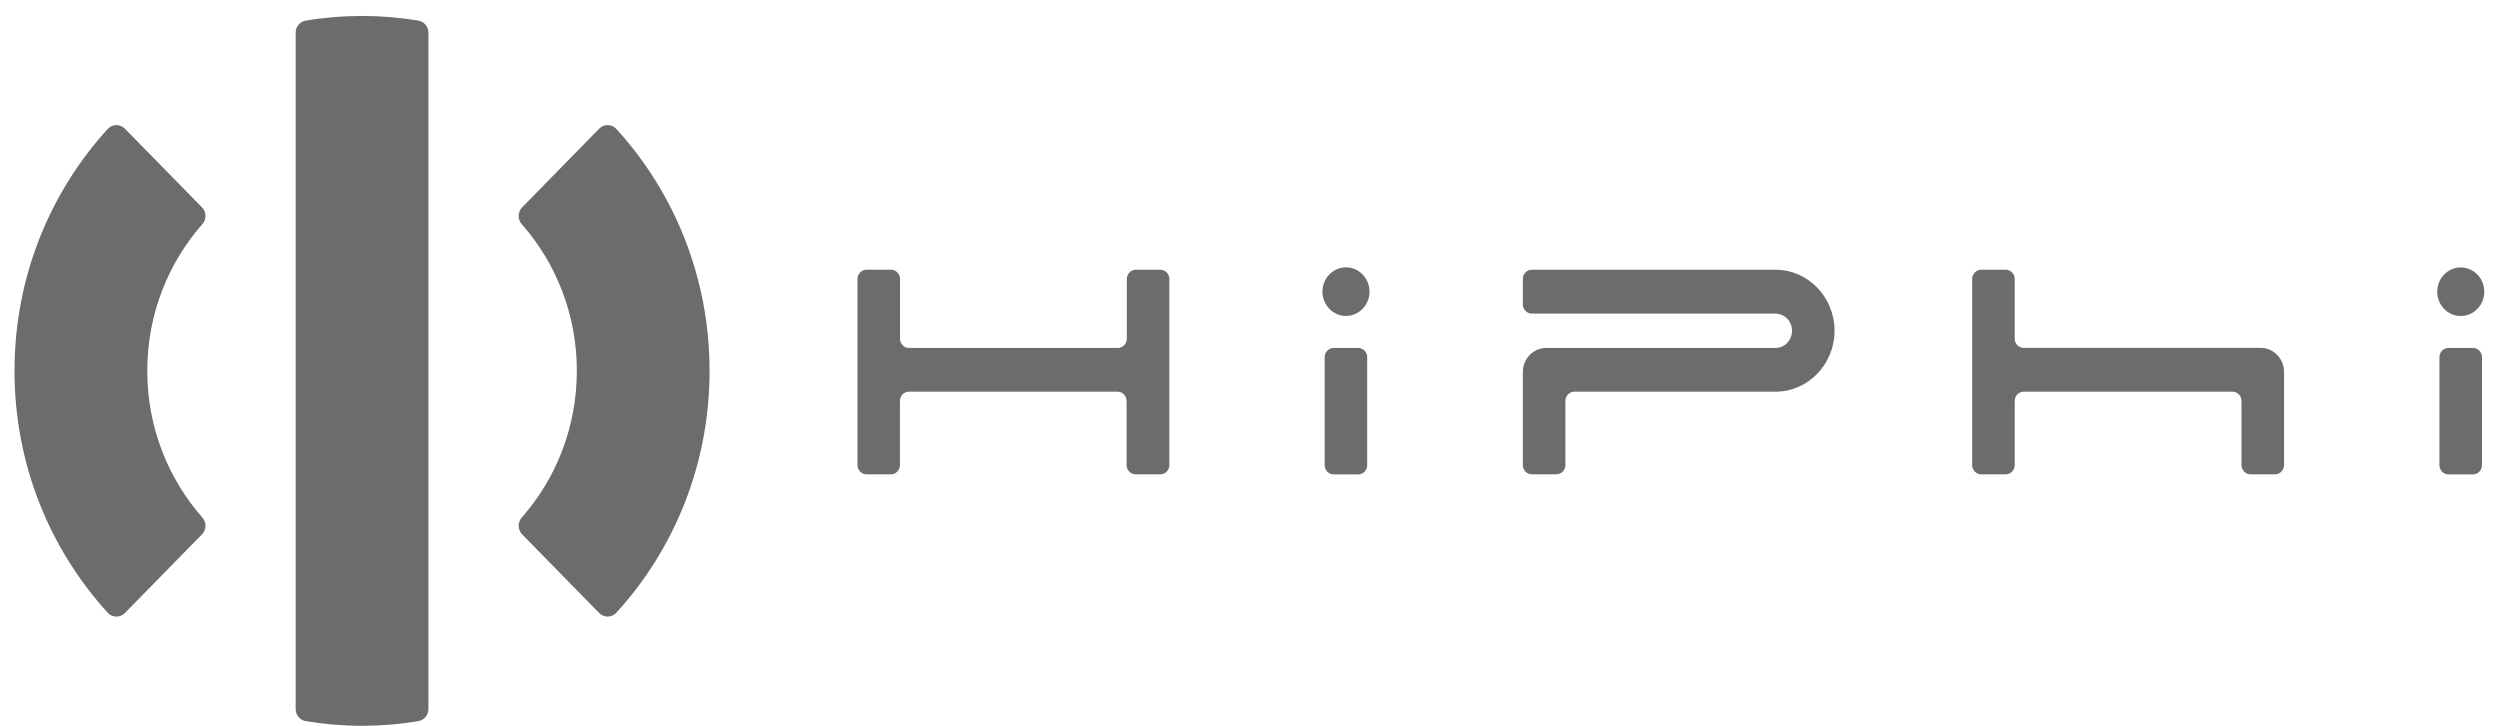 <?xml version="1.0" encoding="UTF-8"?> <svg xmlns="http://www.w3.org/2000/svg" width="124" height="36" viewBox="0 0 124 36" fill="none"><path d="M42.531 23.067V13.838C42.531 13.585 42.731 13.379 42.976 13.379H44.196C44.441 13.379 44.641 13.585 44.641 13.838V16.799C44.641 17.052 44.841 17.258 45.086 17.258H55.446C55.69 17.258 55.89 17.052 55.89 16.799V13.838C55.89 13.585 56.09 13.379 56.335 13.379H57.555C57.8 13.379 58 13.585 58 13.838V23.067C58 23.32 57.8 23.526 57.555 23.526H56.323C56.078 23.526 55.878 23.32 55.878 23.067V19.887C55.878 19.634 55.678 19.427 55.433 19.427H45.081C44.837 19.427 44.637 19.634 44.637 19.887V23.067C44.637 23.32 44.437 23.526 44.192 23.526H42.976C42.731 23.526 42.531 23.32 42.531 23.067ZM66.148 17.258C65.903 17.258 65.704 17.465 65.704 17.717V23.071C65.704 23.324 65.903 23.53 66.148 23.53H67.368C67.613 23.53 67.813 23.324 67.813 23.071V17.717C67.813 17.465 67.613 17.258 67.368 17.258H66.148ZM66.76 13.261C66.116 13.261 65.593 13.8 65.593 14.465C65.593 15.131 66.116 15.67 66.76 15.67C67.405 15.67 67.927 15.131 67.927 14.465C67.927 13.8 67.405 13.261 66.76 13.261ZM121.441 17.258C121.196 17.258 120.996 17.465 120.996 17.717V23.071C120.996 23.324 121.196 23.53 121.441 23.53H122.661C122.906 23.53 123.106 23.324 123.106 23.071V17.717C123.106 17.465 122.906 17.258 122.661 17.258H121.441ZM122.053 15.674C122.698 15.674 123.22 15.135 123.22 14.47C123.22 13.804 122.698 13.265 122.053 13.265C121.408 13.265 120.886 13.804 120.886 14.47C120.886 15.131 121.408 15.674 122.053 15.674ZM75.978 23.526H77.198C77.443 23.526 77.643 23.32 77.643 23.067V19.887C77.643 19.634 77.843 19.427 78.087 19.427H88.064C89.684 19.427 90.993 18.071 90.993 16.403C90.993 14.735 89.68 13.379 88.064 13.379H75.978C75.733 13.379 75.533 13.585 75.533 13.838V15.097C75.533 15.35 75.733 15.556 75.978 15.556H88.06C88.517 15.556 88.884 15.935 88.884 16.407C88.884 16.879 88.517 17.258 88.06 17.258H76.692C76.051 17.258 75.533 17.793 75.533 18.454V23.067C75.533 23.32 75.733 23.526 75.978 23.526ZM99.93 16.799V13.838C99.93 13.585 99.73 13.379 99.485 13.379H98.265C98.02 13.379 97.82 13.585 97.82 13.838V23.067C97.82 23.32 98.02 23.526 98.265 23.526H99.485C99.73 23.526 99.93 23.32 99.93 23.067V19.887C99.93 19.634 100.129 19.427 100.374 19.427H110.734C110.979 19.427 111.179 19.634 111.179 19.887V23.067C111.179 23.32 111.379 23.526 111.624 23.526H112.844C113.089 23.526 113.289 23.32 113.289 23.067V18.45C113.289 17.789 112.77 17.254 112.13 17.254H100.382C100.129 17.254 99.93 17.052 99.93 16.799Z" fill="#6C6C6C"></path><path d="M6.195 30.405L10.017 26.505C10.239 26.279 10.252 25.913 10.042 25.675C8.341 23.746 7.305 21.194 7.305 18.394C7.305 15.594 8.341 13.042 10.042 11.113C10.252 10.875 10.239 10.509 10.017 10.283L6.195 6.383C5.96 6.143 5.572 6.146 5.345 6.394C2.474 9.538 0.719 13.757 0.719 18.394C0.719 23.032 2.474 27.25 5.345 30.394C5.574 30.642 5.96 30.648 6.195 30.405ZM15.163 35.768C16.073 35.919 17.005 36 17.957 36C18.908 36 19.843 35.922 20.751 35.768C21.038 35.721 21.249 35.467 21.249 35.171V1.62C21.249 1.324 21.038 1.07 20.751 1.022C19.843 0.869 18.911 0.791 17.957 0.791C17.005 0.791 16.07 0.869 15.163 1.022C14.876 1.07 14.665 1.324 14.665 1.62V35.171C14.665 35.467 14.876 35.721 15.163 35.768ZM25.899 26.505L29.719 30.405C29.954 30.645 30.342 30.642 30.569 30.394C33.44 27.25 35.195 23.032 35.195 18.394C35.195 13.757 33.44 9.538 30.569 6.394C30.342 6.146 29.954 6.14 29.719 6.383L25.899 10.283C25.678 10.509 25.664 10.875 25.875 11.113C27.575 13.042 28.611 15.594 28.611 18.394C28.611 21.194 27.575 23.746 25.875 25.675C25.667 25.913 25.678 26.279 25.899 26.505Z" fill="#6C6C6C"></path></svg> 
